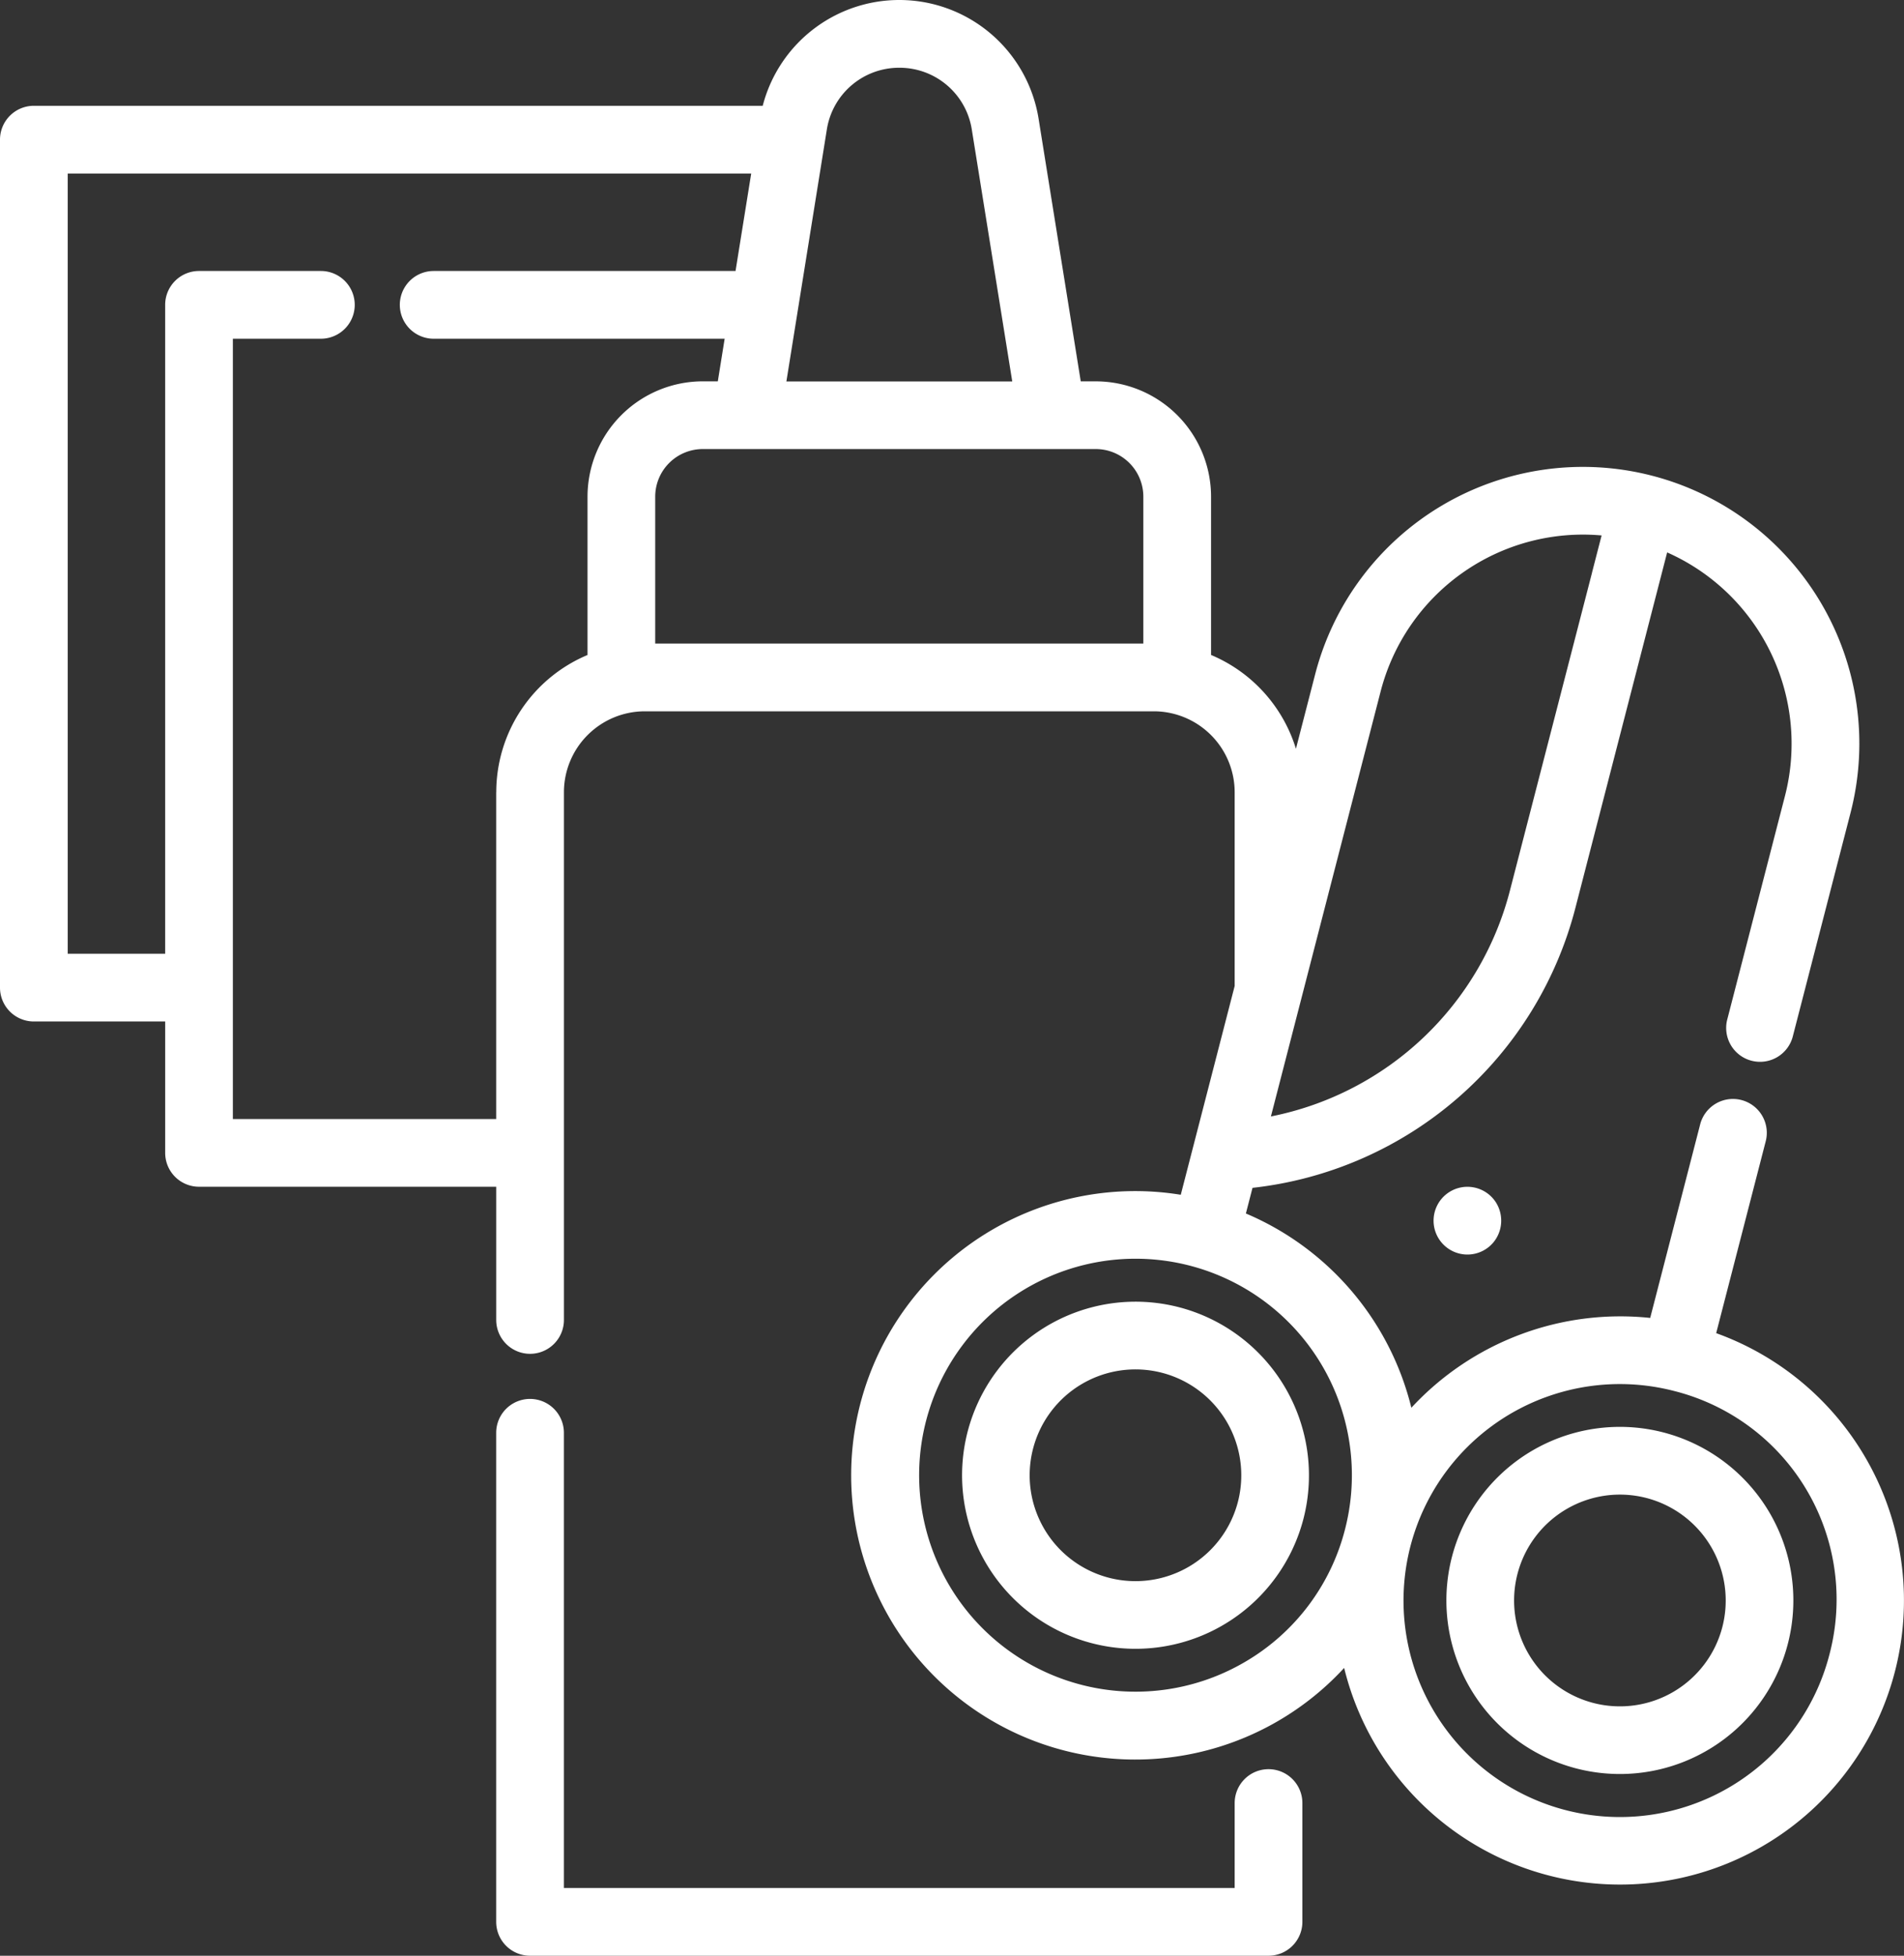 <svg id="Groupe_3123" data-name="Groupe 3123" xmlns="http://www.w3.org/2000/svg" xmlns:xlink="http://www.w3.org/1999/xlink" width="129.354" height="132.802" viewBox="0 0 129.354 132.802">
  <rect x="0" y="0" width="129.354" height="132.802" fill="#333333" stroke="none"/>
  <defs>
    <clipPath id="clip-path">
      <rect id="Rectangle_1092" data-name="Rectangle 1092" width="129.355" height="132.801" fill="#fff"/>
    </clipPath>
  </defs>
  <g id="Groupe_3122" data-name="Groupe 3122" clip-path="url(#clip-path)">
    <path id="Tracé_263" data-name="Tracé 263" d="M192.793,420.556a2.3,2.3,0,0,0-2.3,2.3v5.768H144.922V397.714a2.3,2.3,0,0,0-4.6,0v33.209a2.3,2.3,0,0,0,2.3,2.3h50.171a2.3,2.3,0,0,0,2.3-2.3v-8.067a2.3,2.3,0,0,0-2.3-2.3" transform="translate(-106.612 -300.421)" fill="#fff"/>
    <path id="Tracé_264" data-name="Tracé 264" d="M116.594,90.525l3.354-12.983a2.3,2.3,0,1,0-4.453-1.15l-3.384,13.1a19.341,19.341,0,0,0-16.226,6.1A19.342,19.342,0,0,0,84.643,82.4l.45-1.741a25.561,25.561,0,0,0,21.96-19.1L112.61,40.04h0l.653-2.53a14.208,14.208,0,0,1,8.007,16.527l-3.914,15.151a2.3,2.3,0,1,0,4.453,1.151l3.914-15.151a18.784,18.784,0,1,0-36.374-9.4l-1.306,5.056a10.139,10.139,0,0,0-5.766-6.37V33.724a7.839,7.839,0,0,0-7.83-7.83H73.424L70.56,8.063a9.585,9.585,0,0,0-18.743-.88H2.3A2.3,2.3,0,0,0,0,9.483V67.062a2.3,2.3,0,0,0,2.3,2.3h8.922v8.922a2.3,2.3,0,0,0,2.3,2.3h20.19v9.045a2.3,2.3,0,1,0,4.6,0V53.788A5.5,5.5,0,0,1,43.8,48.3H78.389a5.5,5.5,0,0,1,5.492,5.492V66.952L80.219,81.129a19.3,19.3,0,1,0,11.1,32.13,19.292,19.292,0,1,0,25.275-22.733M61.1,4.6a4.965,4.965,0,0,1,4.923,4.2l2.747,17.1H53.426l2.747-17.1A4.965,4.965,0,0,1,61.1,4.6M33.711,53.788v22.2H15.82V23H21.8a2.3,2.3,0,0,0,0-4.6H13.521a2.3,2.3,0,0,0-2.3,2.3V64.763H4.6V11.783H51.035L49.971,18.4H29.463a2.3,2.3,0,1,0,0,4.6H49.232l-.465,2.893H47.744a7.839,7.839,0,0,0-7.829,7.83V44.476a10.108,10.108,0,0,0-6.2,9.312M44.514,43.7V33.723a3.235,3.235,0,0,1,3.231-3.231h26.7a3.234,3.234,0,0,1,3.231,3.231V43.7ZM93.8,46.941a14.193,14.193,0,0,1,15.01-10.583l-.651,2.521,0,.011L102.6,60.4A20.981,20.981,0,0,1,86.343,75.811ZM84.61,112.835a14.7,14.7,0,1,1,6.767-8.985,14.6,14.6,0,0,1-6.767,8.985m39.677-.483a14.7,14.7,0,1,1-10.553-17.9,14.6,14.6,0,0,1,10.553,17.9" transform="translate(0 0.001)" fill="#fff"/>
    <path id="Tracé_265" data-name="Tracé 265" d="M409.613,336.485a2.3,2.3,0,1,0-.188,2.8,2.319,2.319,0,0,0,.188-2.8" transform="translate(-308.007 -254.874)" fill="#fff"/>
    <path id="Tracé_266" data-name="Tracé 266" d="M423.791,403.687a11.786,11.786,0,1,0,7.2,5.426,11.8,11.8,0,0,0-7.2-5.426m4.01,13.207a7.189,7.189,0,1,1-5.16-8.754,7.193,7.193,0,0,1,5.16,8.754" transform="translate(-310.786 -306.42)" fill="#fff"/>
    <path id="Tracé_267" data-name="Tracé 267" d="M286.8,368.3a11.785,11.785,0,1,0,8.463,14.357A11.8,11.8,0,0,0,286.8,368.3m4.01,13.207a7.189,7.189,0,1,1-5.16-8.754,7.195,7.195,0,0,1,5.16,8.754" transform="translate(-206.706 -279.535)" fill="#fff"/>
  </g>
</svg>
